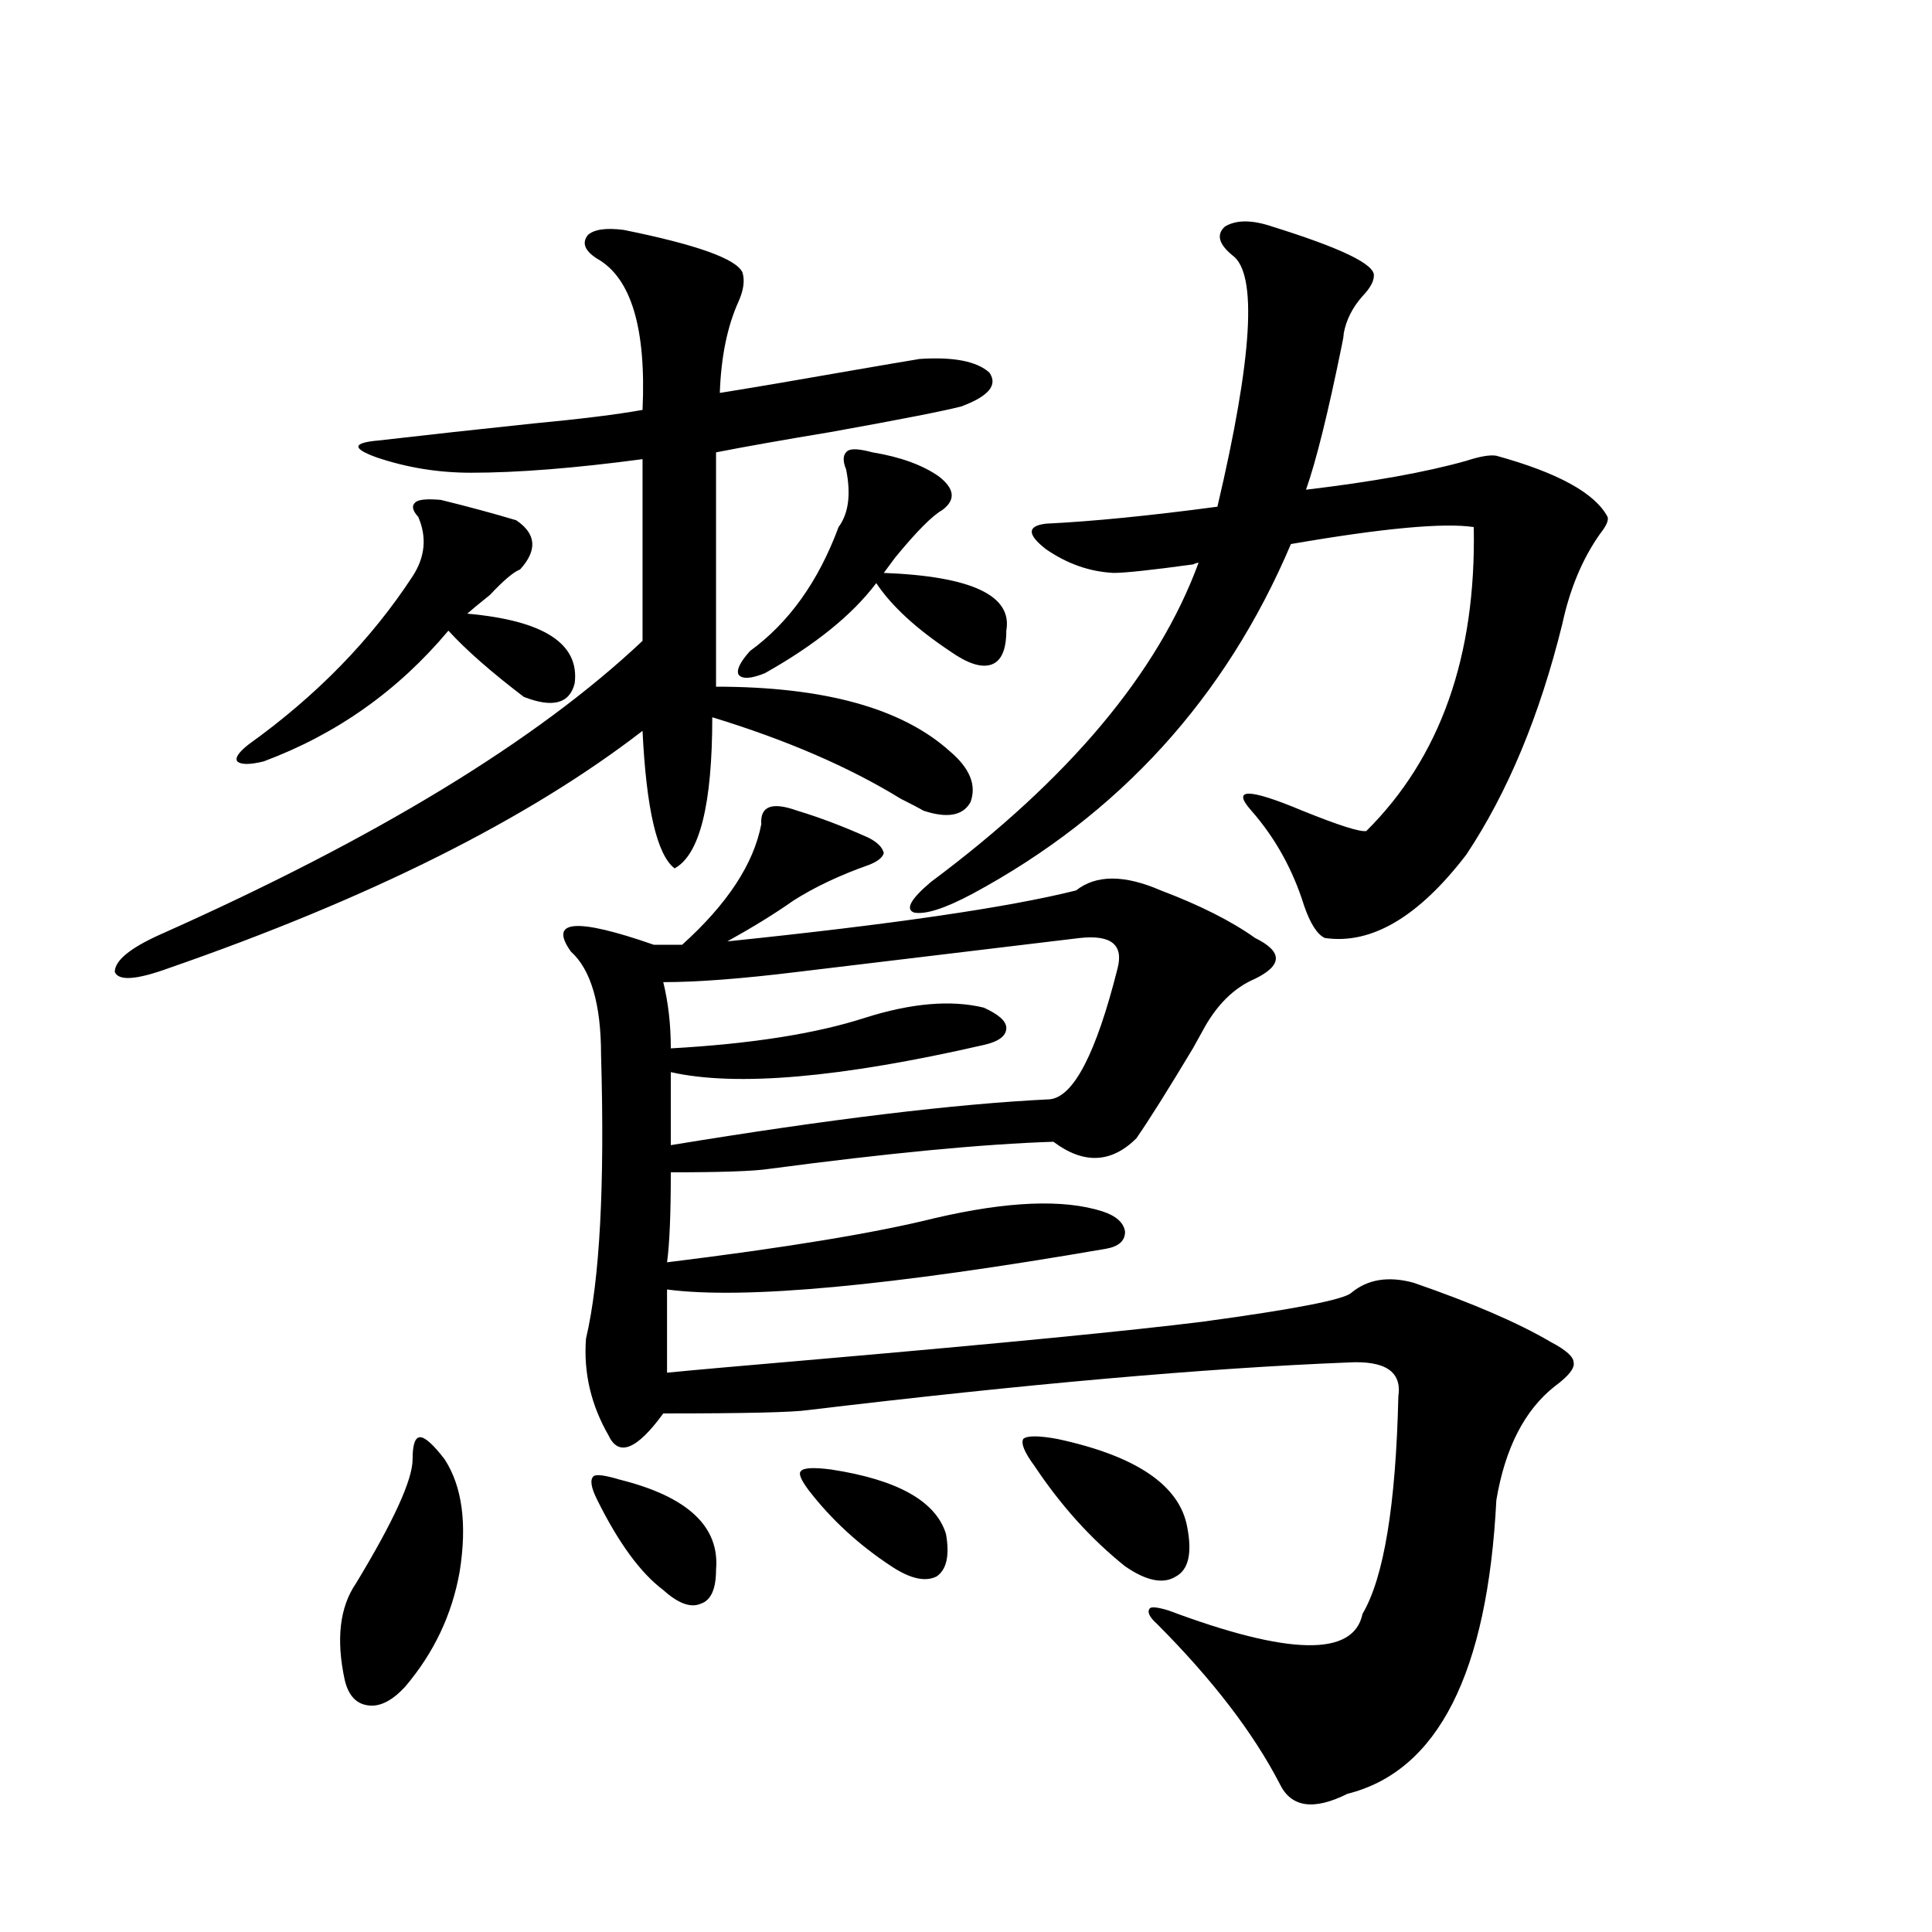 <?xml version="1.0" encoding="utf-8"?>
<!-- Generator: Adobe Illustrator 16.0.0, SVG Export Plug-In . SVG Version: 6.00 Build 0)  -->
<!DOCTYPE svg PUBLIC "-//W3C//DTD SVG 1.1//EN" "http://www.w3.org/Graphics/SVG/1.1/DTD/svg11.dtd">
<svg version="1.1" id="图层_1" xmlns="http://www.w3.org/2000/svg" xmlns:xlink="http://www.w3.org/1999/xlink" x="0px" y="0px"
	 width="1000px" height="1000px" viewBox="0 0 1000 1000" enable-background="new 0 0 1000 1000" xml:space="preserve">
<path d="M322.821,119c37.713,7.621,58.2,14.941,61.462,21.973c1.296,4.105,0.641,9.091-1.951,14.941
	c-5.854,12.895-9.115,28.715-9.756,47.461c18.201-2.926,40.64-6.729,67.315-11.426c16.905-2.926,28.933-4.972,36.097-6.152
	c17.561-1.168,29.588,1.181,36.097,7.031c4.543,6.454-0.335,12.305-14.634,17.578c-9.115,2.348-31.554,6.742-67.315,13.184
	c-24.725,4.105-44.557,7.621-59.511,10.547v121.289c55.929,0,96.248,11.138,120.973,33.398
	c10.396,8.789,13.979,17.578,10.731,26.367c-3.902,7.031-12.042,8.501-24.39,4.395c-1.951-1.167-5.854-3.214-11.707-6.152
	c-26.676-16.397-59.19-30.46-97.559-42.188c0,45.126-6.509,71.191-19.512,78.223c-9.115-7.031-14.634-30.762-16.585-71.191
	c-59.19,45.703-141.14,86.724-245.848,123.047c-16.265,5.864-25.365,6.454-27.316,1.758c0-5.851,7.805-12.305,23.414-19.336
	c111.857-49.796,195.117-100.483,249.75-152.051v-94.043c-35.121,4.696-64.724,7.031-88.778,7.031c-16.92,0-33.17-2.637-48.779-7.91
	c-13.018-4.684-12.683-7.608,0.976-8.789c25.365-2.926,52.026-5.851,79.998-8.789c24.71-2.335,43.566-4.684,56.584-7.031
	c1.951-42.188-5.854-68.253-23.414-78.223c-6.509-4.093-8.14-8.199-4.878-12.305C307.532,118.711,313.706,117.832,322.821,119z
	 M228.189,258.746c14.299,3.516,27.316,7.031,39.023,10.547c10.396,7.031,11.052,15.532,1.951,25.488
	c-3.262,1.181-8.46,5.575-15.609,13.184c-5.854,4.696-9.756,7.91-11.707,9.668c39.664,3.516,58.2,15.532,55.608,36.035
	c-2.606,10.547-11.387,12.896-26.341,7.031c-16.92-12.882-29.923-24.308-39.023-34.277c-26.021,31.063-57.895,53.613-95.607,67.676
	c-7.164,1.758-11.707,1.758-13.658,0c-1.311-1.758,0.641-4.683,5.854-8.789c35.121-25.187,63.413-54.19,84.876-87.012
	c6.494-9.956,7.47-20.215,2.927-30.762c-3.262-3.516-3.582-6.152-0.976-7.91C217.458,258.457,221.681,258.169,228.189,258.746z
	 M230.141,755.328c9.101,14.063,11.707,33.398,7.805,58.008c-3.902,22.261-13.338,42.188-28.292,59.766
	c-6.509,7.031-12.683,10.245-18.536,9.668c-6.509-0.591-10.731-4.985-12.683-13.184c-4.558-21.094-2.606-37.793,5.854-50.098
	c19.512-32.218,29.268-53.613,29.268-64.16c0-7.608,1.296-11.426,3.902-11.426C220.05,743.902,224.287,747.72,230.141,755.328z
	 M412.575,419.586c11.707,3.516,24.055,8.212,37.072,14.063c4.543,2.349,7.149,4.985,7.805,7.91
	c-0.655,2.349-3.262,4.395-7.805,6.152c-14.969,5.273-27.972,11.426-39.023,18.457c-9.115,6.454-20.487,13.485-34.146,21.094
	c85.196-8.789,145.362-17.578,180.483-26.367c10.396-8.198,25.03-8.198,43.901,0c20.152,7.622,36.417,15.82,48.779,24.609
	c7.149,3.516,10.731,7.031,10.731,10.547s-3.582,7.031-10.731,10.547c-11.066,4.696-20.167,13.774-27.316,27.246
	c-1.311,2.349-2.927,5.273-4.878,8.789c-13.018,21.685-22.773,37.216-29.268,46.582c-13.018,12.896-27.316,13.485-42.926,1.758
	c-36.432,1.181-85.531,5.864-147.313,14.063c-7.805,1.181-24.725,1.758-50.73,1.758c0,21.685-0.655,37.216-1.951,46.582
	c61.782-7.608,107.955-15.229,138.533-22.852c37.713-8.789,66.66-9.956,86.827-3.516c7.149,2.349,11.052,5.864,11.707,10.547
	c0,4.696-3.262,7.622-9.756,8.789c-111.872,19.336-187.647,26.367-227.312,21.094v43.066c11.707-1.167,38.048-3.516,79.022-7.031
	c94.297-8.198,160.316-14.64,198.044-19.336c47.469-6.44,73.169-11.426,77.071-14.941c8.445-7.031,19.177-8.789,32.194-5.273
	c30.563,10.547,54.298,20.806,71.218,30.762c7.805,4.106,11.707,7.622,11.707,10.547c0.641,2.938-2.606,7.031-9.756,12.305
	c-15.609,12.305-25.7,31.942-30.243,58.887c-4.558,89.648-30.243,140.323-77.071,152.051c-17.561,8.789-29.268,7.031-35.121-5.273
	c-13.658-26.367-34.801-53.915-63.413-82.617c-3.902-3.516-5.213-6.152-3.902-7.91c0.641-1.181,3.902-0.879,9.756,0.879
	c62.438,23.429,95.928,24.019,100.485,1.758c11.052-18.745,17.226-56.25,18.536-112.5c1.951-12.882-6.829-18.745-26.341-17.578
	c-73.504,2.938-166.505,11.138-279.018,24.609c-7.805,1.181-32.85,1.758-75.12,1.758c-13.658,18.759-23.094,22.563-28.292,11.426
	c-9.115-15.82-13.018-32.52-11.707-50.098c7.149-30.46,9.756-79.39,7.805-146.777c0-26.367-5.213-44.233-15.609-53.613
	c-11.707-16.397,2.592-17.578,42.926-3.516h14.634c23.414-21.094,37.072-41.886,40.975-62.402
	C393.384,417.251,399.558,414.903,412.575,419.586z M320.87,765.875c35.121,8.789,51.706,24.321,49.755,46.582
	c0,9.97-2.606,15.82-7.805,17.578c-5.213,2.335-11.707,0-19.512-7.031c-11.707-8.789-23.094-24.308-34.146-46.582
	c-3.262-6.44-3.902-10.547-1.951-12.305C308.508,762.95,313.065,763.54,320.87,765.875z M347.211,554.938v37.793
	c81.949-13.472,147.313-21.382,196.093-23.73c12.348-1.167,24.055-23.73,35.121-67.676c3.247-12.305-3.262-17.578-19.512-15.82
	c-34.48,4.106-83.26,9.97-146.338,17.578c-28.627,3.516-51.706,5.273-69.267,5.273c2.592,10.547,3.902,21.973,3.902,34.277
	c41.615-2.335,75.12-7.608,100.485-15.82c24.055-7.608,44.542-9.366,61.462-5.273c7.805,3.516,11.707,7.031,11.707,10.547
	c0,4.106-3.902,7.031-11.707,8.789C435.014,557.876,381.021,562.56,347.211,554.938z M451.599,234.137
	c14.299,2.348,25.686,6.454,34.146,12.305c8.445,6.454,9.101,12.305,1.951,17.578c-5.213,2.938-13.338,11.138-24.39,24.609
	c-2.606,3.516-4.558,6.152-5.854,7.91c45.518,1.758,66.66,11.728,63.413,29.883c0,9.97-2.606,15.82-7.805,17.578
	c-5.213,1.758-12.362-0.577-21.463-7.031c-17.561-11.714-30.243-23.429-38.048-35.156c-12.362,16.411-31.554,31.942-57.56,46.582
	c-7.164,2.938-11.707,3.228-13.658,0.879c-1.311-2.335,0.641-6.44,5.854-12.305c20.152-14.64,35.441-36.035,45.853-64.16
	c5.198-7.031,6.494-16.988,3.902-29.883c-1.951-4.684-1.631-7.91,0.976-9.668C440.867,232.09,445.09,232.379,451.599,234.137z
	 M430.136,760.602c34.466,5.273,54.298,16.411,59.511,33.398c1.951,11.138,0.32,18.457-4.878,21.973
	c-5.854,2.938-13.658,1.181-23.414-5.273c-16.92-11.124-31.219-24.308-42.926-39.551c-3.902-5.273-5.213-8.487-3.902-9.668
	C415.822,759.723,421.021,759.435,430.136,760.602z M637.936,132.184c-7.164-5.851-8.46-10.836-3.902-14.941
	c5.854-3.516,13.979-3.516,24.39,0c35.762,11.137,53.322,19.638,52.682,25.488c0,2.938-1.951,6.454-5.854,10.547
	c-5.213,5.863-8.46,12.305-9.756,19.336c0,1.181-0.335,3.227-0.976,6.152c-7.164,35.156-13.338,60.067-18.536,74.707
	c34.466-4.093,62.103-9.078,82.925-14.941c7.149-2.335,12.348-3.214,15.609-2.637c31.859,8.789,51.051,19.336,57.56,31.641
	c0.641,1.758-0.655,4.696-3.902,8.789c-9.115,12.896-15.609,28.427-19.512,46.582c-11.707,47.461-28.292,87.313-49.755,119.531
	c-24.725,32.231-49.114,46.582-73.169,43.066c-3.902-1.758-7.484-7.319-10.731-16.699c-5.854-18.745-14.969-35.156-27.316-49.219
	c-10.411-11.714-1.631-11.714,26.341,0c18.856,7.622,29.908,11.138,33.17,10.547c38.368-38.081,56.904-90.527,55.608-157.324
	c-15.609-2.335-47.163,0.591-94.632,8.789C634.354,361.29,579.4,421.646,503.305,462.652c-14.313,7.622-24.39,10.849-30.243,9.668
	c-4.558-1.758-1.631-7.031,8.78-15.82c71.538-53.312,117.711-108.394,138.533-165.234c-0.655,0-1.631,0.302-2.927,0.879
	c-21.463,2.938-35.121,4.395-40.975,4.395c-12.362-0.577-24.069-4.683-35.121-12.305c-9.756-7.608-9.756-12.003,0-13.184
	c24.055-1.167,53.657-4.093,88.778-8.789C648.332,184.918,650.938,141.563,637.936,132.184z M547.206,744.781
	c40.975,8.789,63.413,24.032,67.315,45.703c2.592,13.485,0.641,21.973-5.854,25.488c-6.509,4.106-15.289,2.349-26.341-5.273
	c-17.561-14.063-33.17-31.339-46.828-51.855c-5.213-7.031-7.164-11.714-5.854-14.063
	C531.597,743.023,537.45,743.023,547.206,744.781z"/>
</svg>
